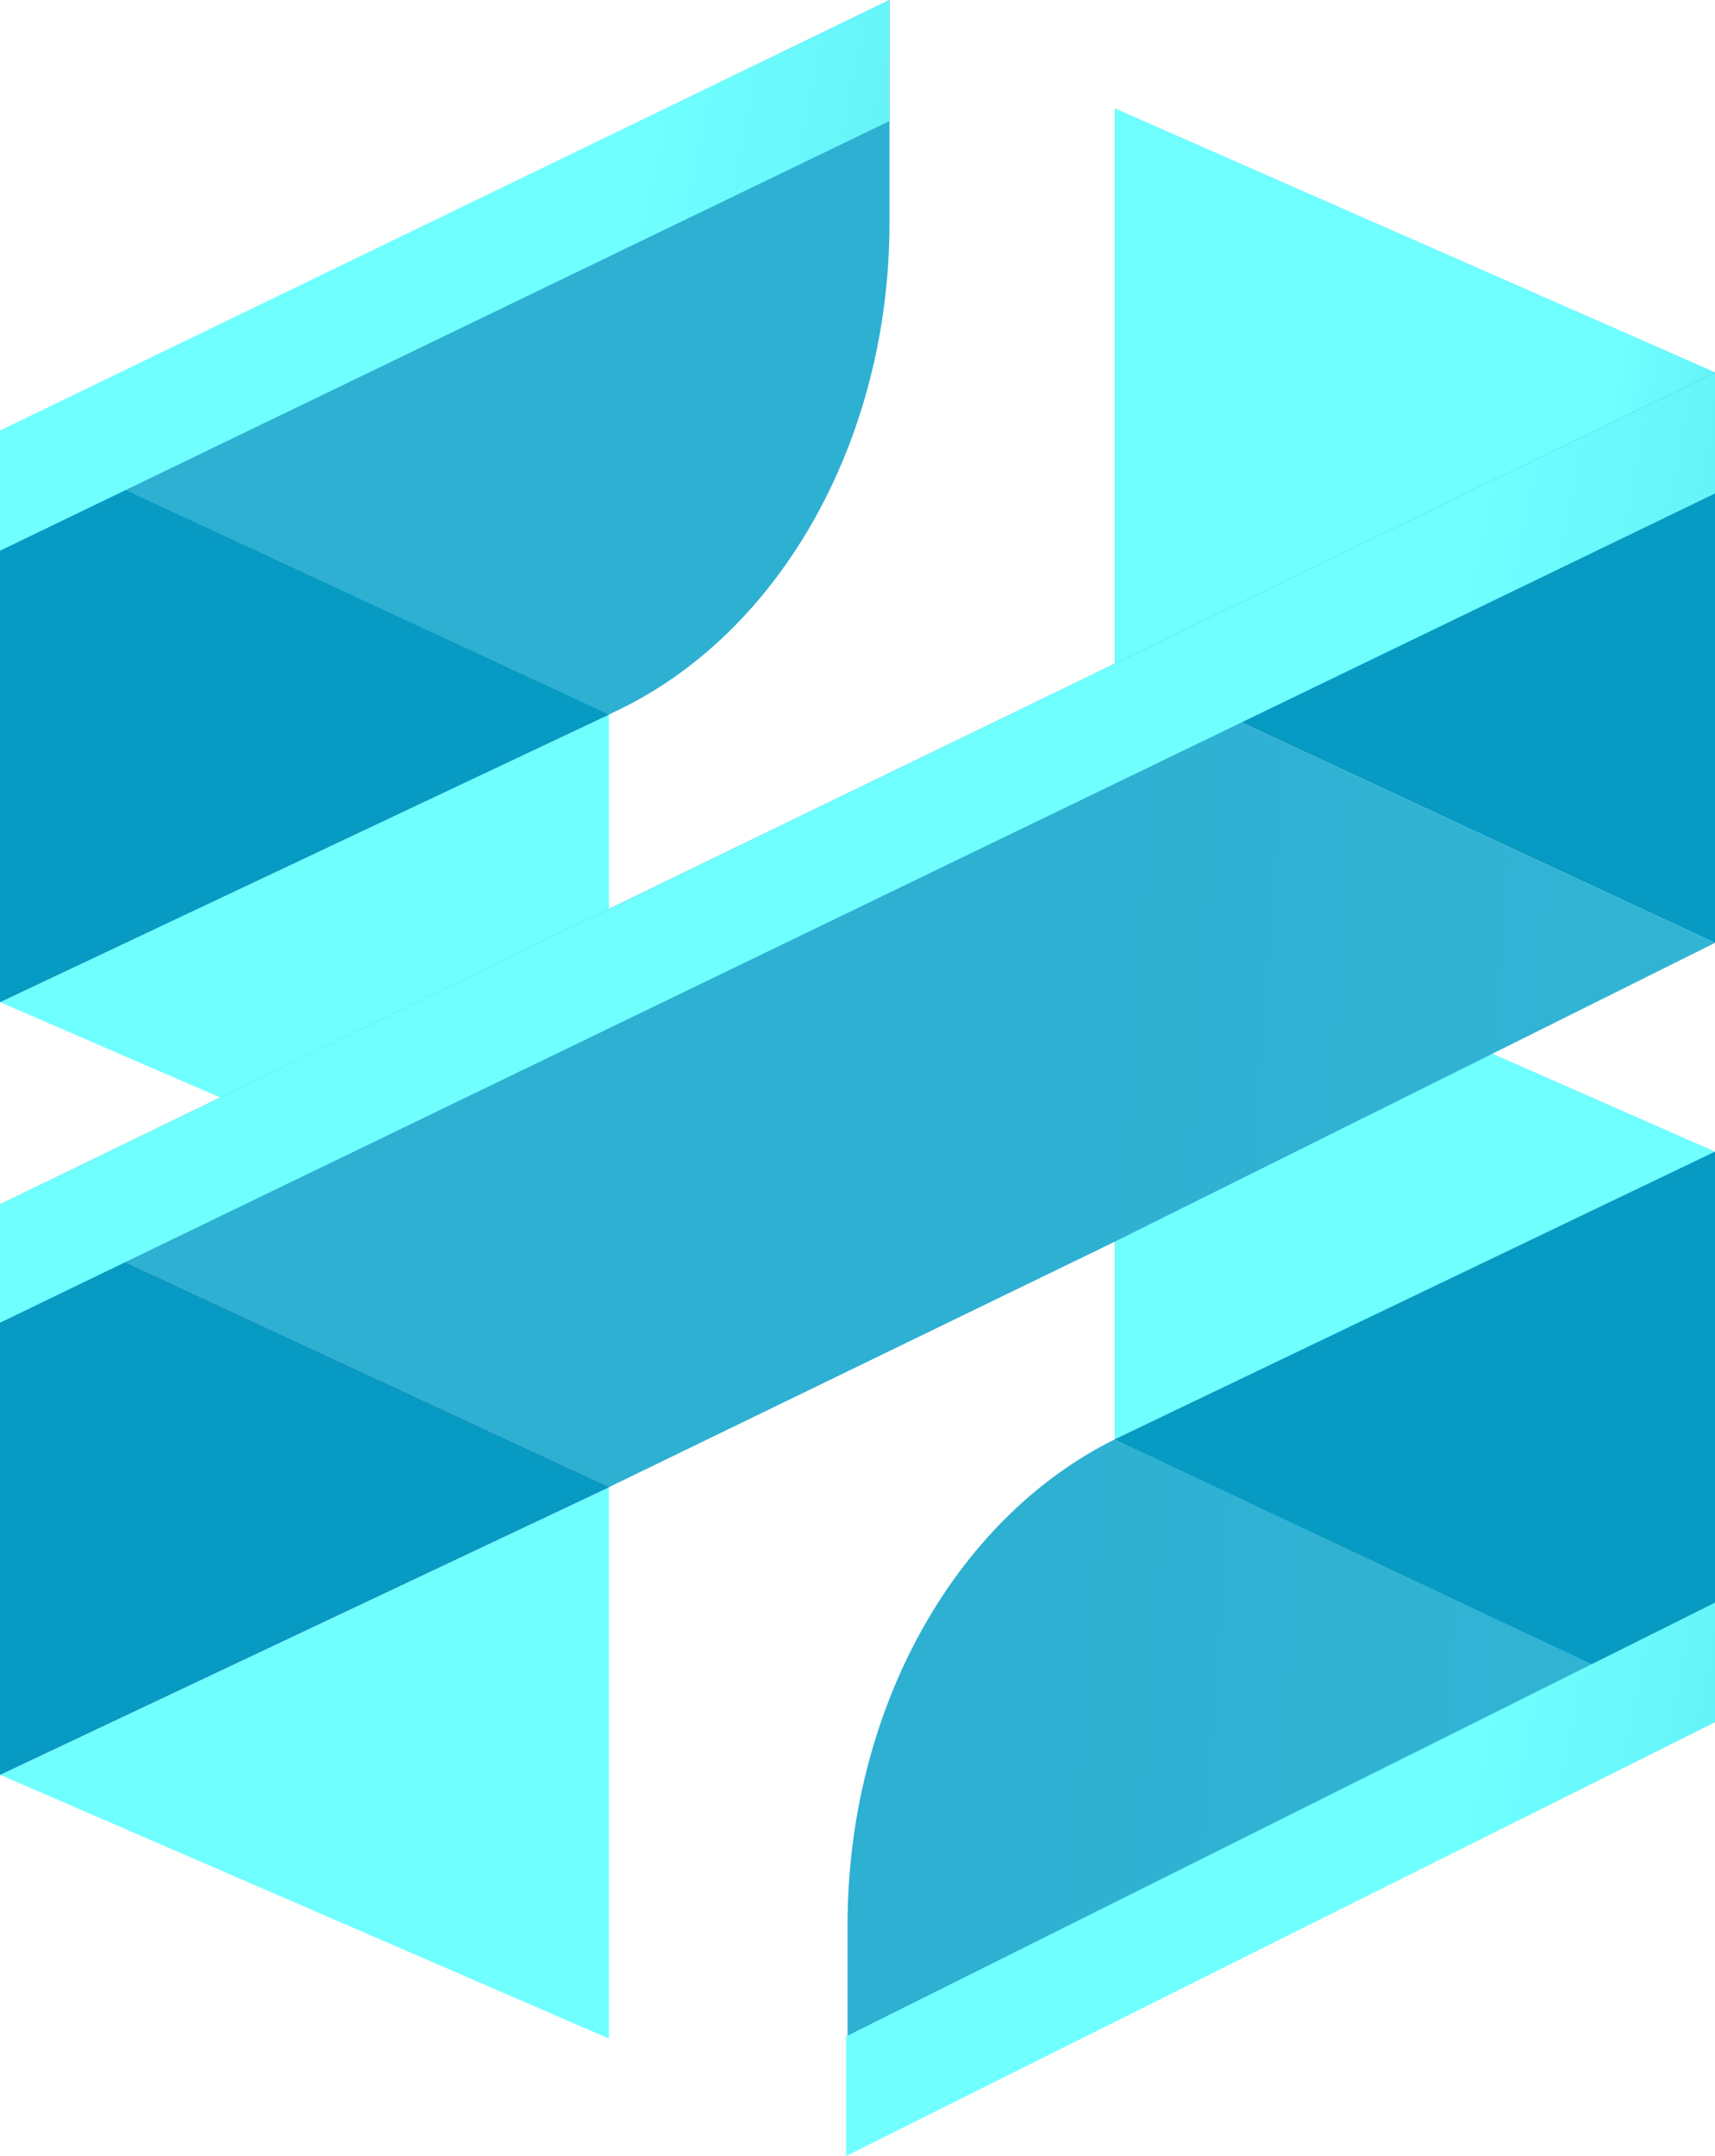 <svg xmlns="http://www.w3.org/2000/svg" xmlns:xlink="http://www.w3.org/1999/xlink" viewBox="0 0 112.04 140.81"><defs><style>.cls-1{fill:url(#Linear_Gradient);}.cls-2{fill:url(#Linear_Gradient-2);}.cls-3{fill:url(#Linear_Gradient-3);}.cls-4{isolation:isolate;}.cls-5{fill:#00c9ff;}.cls-6{fill:url(#linear-gradient);}.cls-7{fill:url(#linear-gradient-2);}.cls-8{fill:url(#linear-gradient-3);}.cls-9{fill:url(#linear-gradient-4);}.cls-10{fill:url(#linear-gradient-5);}.cls-11{fill:url(#linear-gradient-6);}.cls-12{fill:url(#linear-gradient-7);}.cls-13{fill:url(#linear-gradient-8);}.cls-14{fill:url(#linear-gradient-9);}.cls-15{mix-blend-mode:multiply;}.cls-16{fill:#3e48b1;}.cls-17{fill:url(#linear-gradient-10);}.cls-18{fill:url(#linear-gradient-11);}.cls-19{mask:url(#mask);}.cls-20,.cls-22,.cls-24{mix-blend-mode:overlay;}.cls-20{fill:url(#linear-gradient-12);}.cls-21{mask:url(#mask-2);}.cls-22{fill:url(#linear-gradient-13);}.cls-23{mask:url(#mask-3);}.cls-24{fill:url(#linear-gradient-14);}</style><linearGradient id="Linear_Gradient" x1="76.82" y1="-29.53" x2="47.33" y2="82.76" gradientUnits="userSpaceOnUse"><stop offset="0" stop-color="#fff"/><stop offset="1"/></linearGradient><linearGradient id="Linear_Gradient-2" x1="22.57" y1="-53.74" x2="-6.92" y2="58.55" xlink:href="#Linear_Gradient"/><linearGradient id="Linear_Gradient-3" x1="114.3" y1="60.97" x2="58.72" y2="126.19" xlink:href="#Linear_Gradient"/><linearGradient id="linear-gradient" x1="185.78" y1="47.59" x2="104.3" y2="31.45" gradientUnits="userSpaceOnUse"><stop offset="0" stop-color="#2eb0d2"/><stop offset="0.24" stop-color="#31b4d4"/><stop offset="0.46" stop-color="#3abfda"/><stop offset="0.67" stop-color="#49d1e5"/><stop offset="0.87" stop-color="#5eebf4"/><stop offset="1" stop-color="#6fffff"/></linearGradient><linearGradient id="linear-gradient-2" x1="241.53" y1="121.25" x2="118.91" y2="85.76" xlink:href="#linear-gradient"/><linearGradient id="linear-gradient-3" x1="70.31" y1="35.74" x2="233.22" y2="47.65" xlink:href="#linear-gradient"/><linearGradient id="linear-gradient-4" x1="117.35" y1="163.64" x2="148.01" y2="323.36" gradientUnits="userSpaceOnUse"><stop offset="0.08" stop-color="#079ac2"/><stop offset="0.23" stop-color="#2eb0d2"/><stop offset="0.41" stop-color="#31b4d4"/><stop offset="0.58" stop-color="#3abfda"/><stop offset="0.75" stop-color="#49d1e5"/><stop offset="0.9" stop-color="#5eebf4"/><stop offset="1" stop-color="#6fffff"/></linearGradient><linearGradient id="linear-gradient-5" x1="43.26" y1="177.85" x2="73.92" y2="337.58" xlink:href="#linear-gradient-4"/><linearGradient id="linear-gradient-6" x1="240.08" y1="126.27" x2="117.46" y2="90.77" xlink:href="#linear-gradient"/><linearGradient id="linear-gradient-7" x1="65.13" y1="106.6" x2="228.05" y2="118.51" xlink:href="#linear-gradient"/><linearGradient id="linear-gradient-8" x1="227.56" y1="169.49" x2="104.94" y2="134" xlink:href="#linear-gradient"/><linearGradient id="linear-gradient-9" x1="67.73" y1="71.07" x2="230.64" y2="82.98" gradientUnits="userSpaceOnUse"><stop offset="0" stop-color="#2eb0d2"/><stop offset="0.24" stop-color="#31b4d4"/><stop offset="0.46" stop-color="#3abfda"/><stop offset="0.57" stop-color="#41c8df"/><stop offset="0.7" stop-color="#4bd4e6"/><stop offset="0.92" stop-color="#65f3f8"/><stop offset="1" stop-color="#6fffff"/></linearGradient><linearGradient id="linear-gradient-10" x1="107.95" y1="165.44" x2="138.61" y2="325.17" xlink:href="#linear-gradient-4"/><linearGradient id="linear-gradient-11" x1="33.93" y1="179.65" x2="64.58" y2="339.37" xlink:href="#linear-gradient-4"/><mask id="mask" x="-9.33" y="1.46" width="131.58" height="93.15" maskUnits="userSpaceOnUse"><rect class="cls-1" x="-9.33" y="1.46" width="131.58" height="93.15"/></mask><linearGradient id="linear-gradient-12" x1="287.46" y1="101.19" x2="90.81" y2="62.25" xlink:href="#linear-gradient"/><mask id="mask-2" x="-63.58" y="-22.75" width="131.58" height="93.15" maskUnits="userSpaceOnUse"><rect class="cls-2" x="-63.58" y="-22.75" width="131.58" height="93.15"/></mask><linearGradient id="linear-gradient-13" x1="237.85" y1="59.33" x2="40.31" y2="20.21" xlink:href="#linear-gradient"/><mask id="mask-3" x="-9.33" y="82.27" width="131.58" height="93.15" maskUnits="userSpaceOnUse"><rect class="cls-3" x="-9.33" y="82.27" width="131.58" height="93.15"/></mask><linearGradient id="linear-gradient-14" x1="290.39" y1="163.67" x2="94.35" y2="124.86" xlink:href="#linear-gradient"/></defs><title>Asset 4</title><g class="cls-4"><g id="Layer_2" data-name="Layer 2"><g id="Layer_1-2" data-name="Layer 1"><polygon class="cls-5" points="72.84 7.1 72.84 43.34 112.04 24.33 72.84 7.1"/><polygon class="cls-6" points="72.84 7.1 72.84 43.34 112.04 24.33 72.84 7.1"/><polygon class="cls-7" points="39.78 46.67 39.78 59.36 14.39 71.68 0 65.45 39.78 46.67"/><path class="cls-8" d="M0,65.45,39.78,46.67l.43-.21C51,41.37,58.11,28.69,58.11,14.54V0L0,28.2Z"/><polygon class="cls-9" points="112.04 24.33 112.04 61.58 72.84 43.34 112.04 24.33"/><polygon class="cls-10" points="39.78 46.67 0 28.2 0 65.45 39.78 46.67"/><polygon class="cls-5" points="112.04 75.23 72.84 94.01 72.84 81.09 97.48 68.83 112.04 75.23"/><polygon class="cls-11" points="112.04 75.23 72.84 94.01 72.84 81.09 97.48 68.83 112.04 75.23"/><path class="cls-12" d="M112,75.23,72.84,94h0c-10.56,5.23-17.47,17.78-17.47,31.72v15L112,112.48Z"/><polygon class="cls-13" points="39.78 133.14 39.78 97.13 0 115.91 39.78 133.14"/><polygon class="cls-14" points="112.04 61.58 97.48 68.83 72.84 81.09 39.78 97.13 0 78.66 14.39 71.68 39.78 59.36 72.84 43.34 112.04 61.58"/><g class="cls-15"><polygon class="cls-16" points="39.78 97.13 0 115.91 0 78.66 39.78 97.13"/></g><polygon class="cls-17" points="72.84 94.01 112.04 112.48 112.04 75.23 72.84 94.01"/><polygon class="cls-18" points="39.78 97.13 0 115.91 0 78.66 39.78 97.13"/><g class="cls-19"><polygon class="cls-20" points="0 78.66 0 86.39 112.04 32.23 112.04 24.33 0 78.66"/></g><g class="cls-21"><polygon class="cls-22" points="0 28.12 0 35.97 58.1 7.91 58.11 0 0 28.12"/></g><g class="cls-23"><polygon class="cls-24" points="55.28 133 55.28 140.81 112.04 112.48 112.04 104.67 55.28 133"/></g></g></g></g></svg>